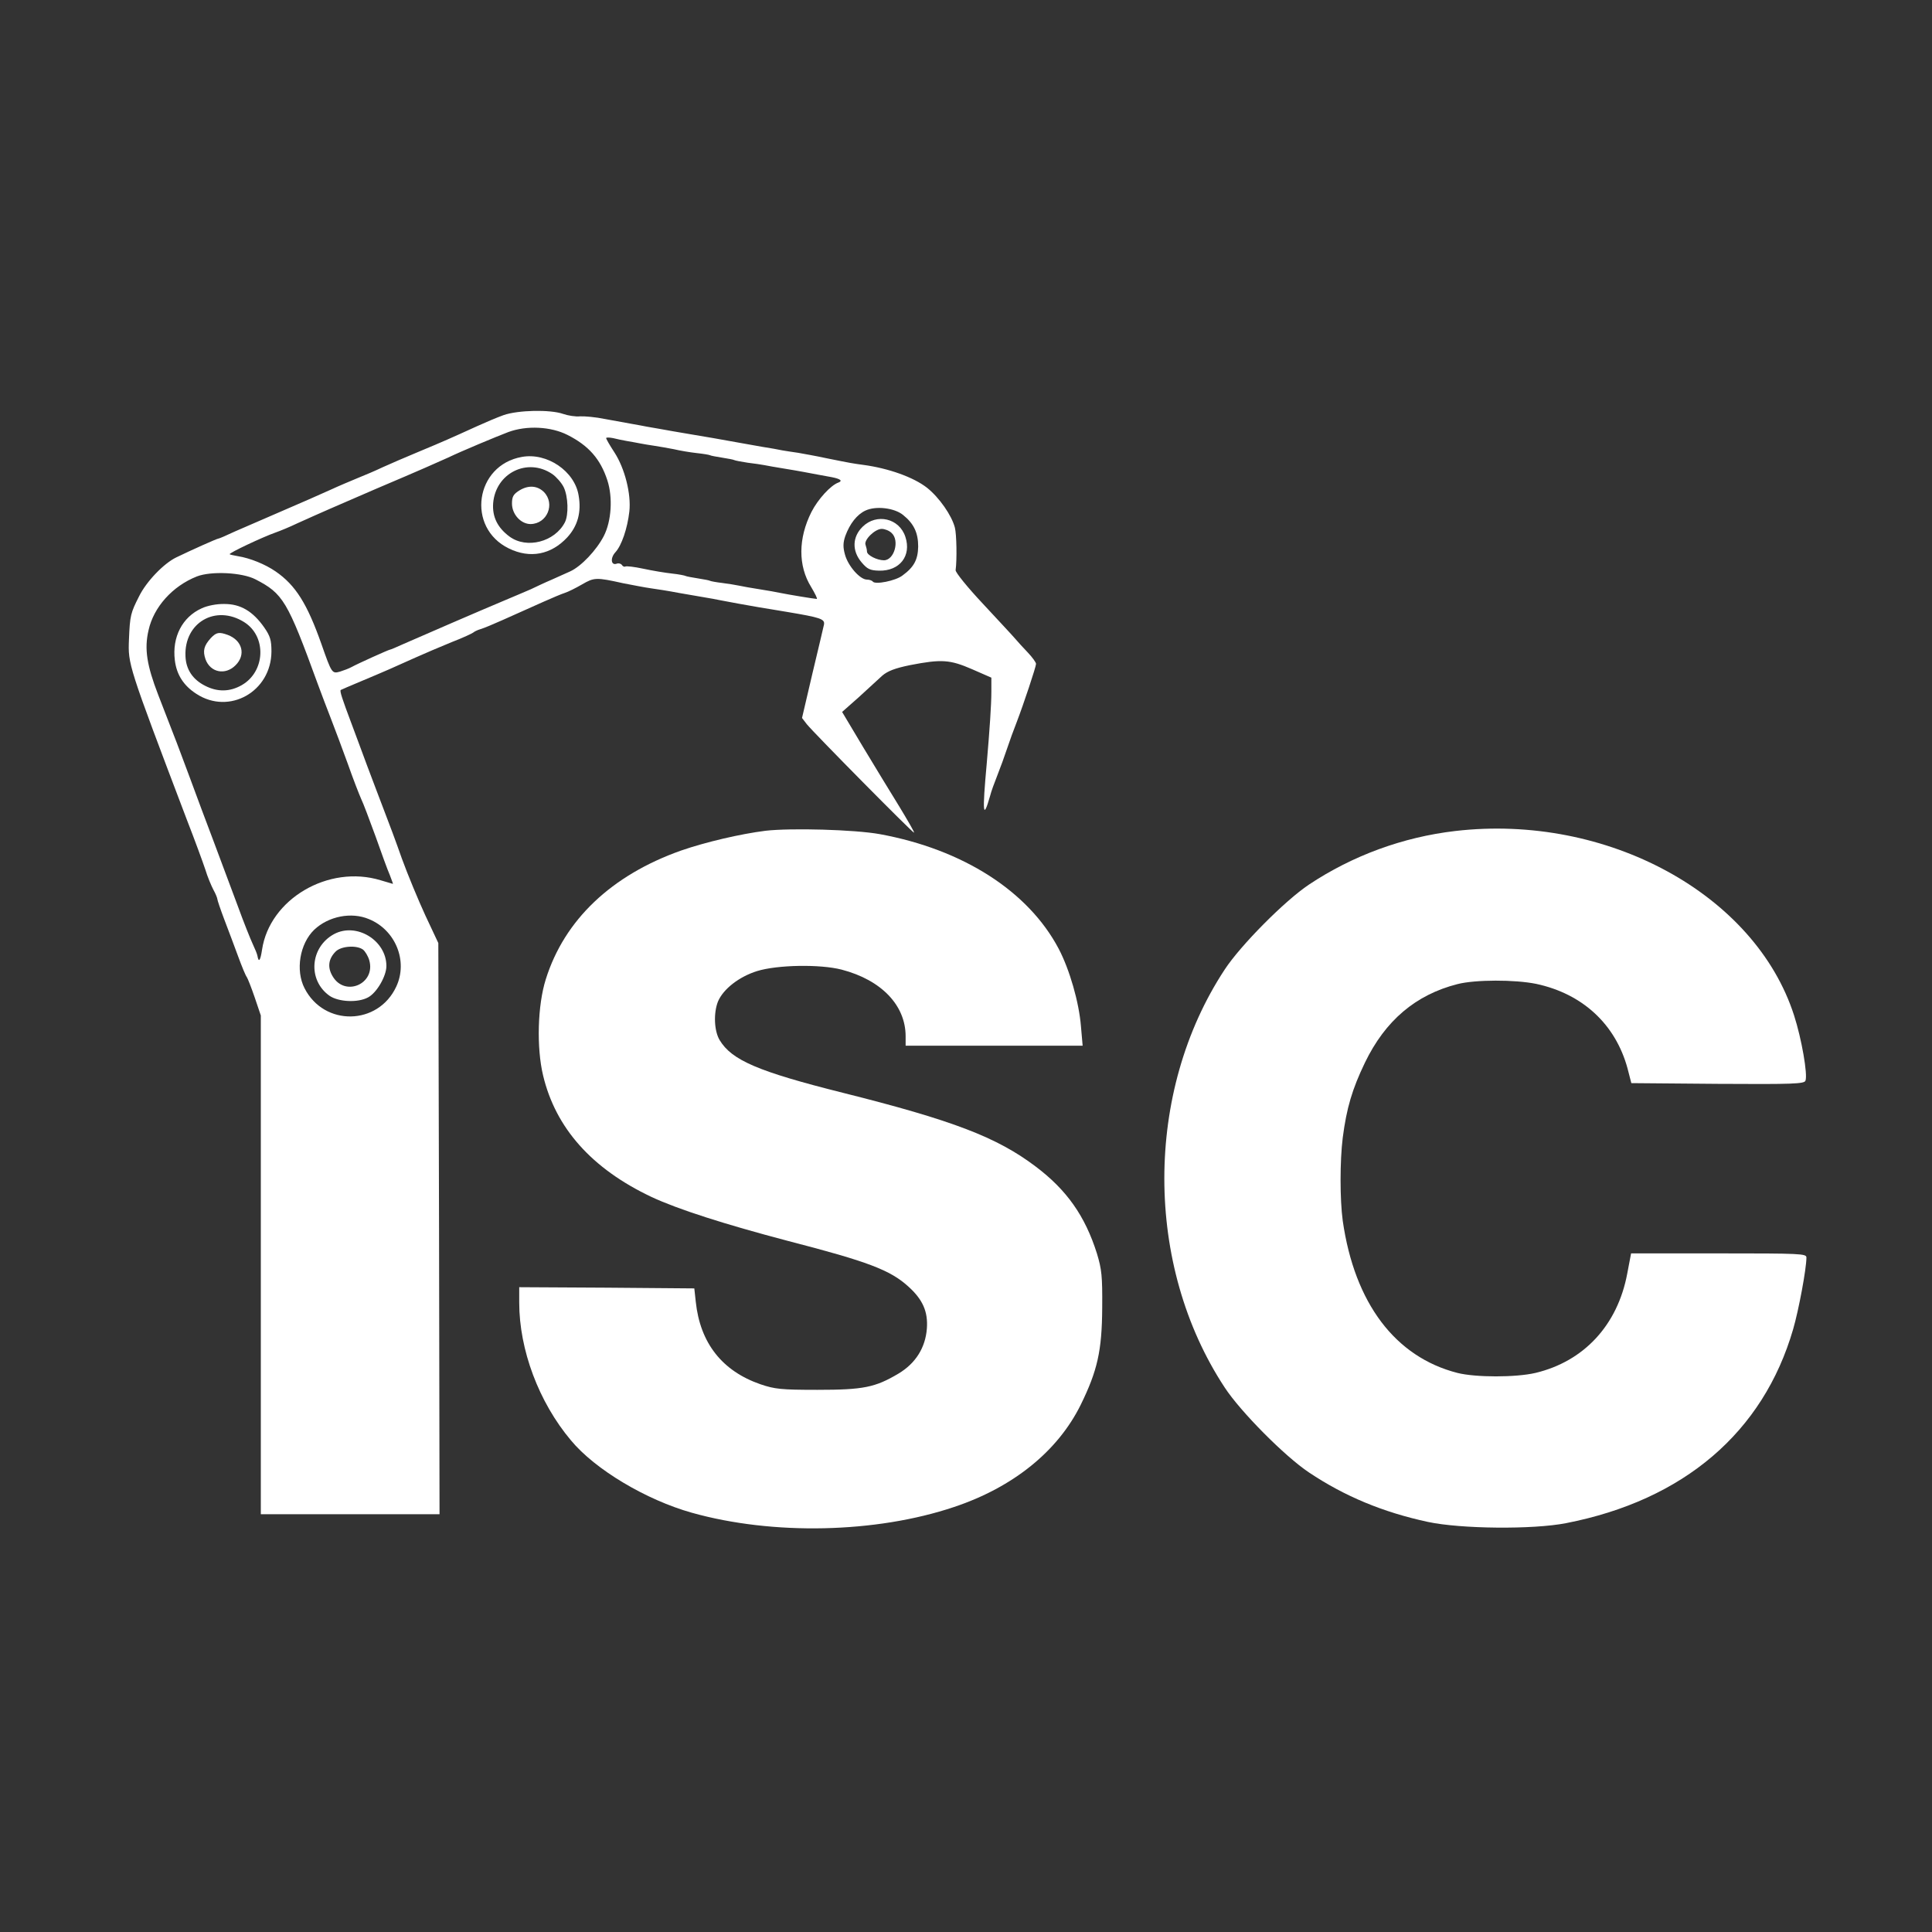<?xml version="1.0" standalone="no"?>
<!DOCTYPE svg PUBLIC "-//W3C//DTD SVG 20010904//EN"
 "http://www.w3.org/TR/2001/REC-SVG-20010904/DTD/svg10.dtd">
<svg version="1.0" xmlns="http://www.w3.org/2000/svg"
 width="100pt" height="100pt" viewBox="0 0 800 800"
 preserveAspectRatio="xMidYMid meet">

<rect x="0" y="0" width="800" height="800" fill="#333333" stroke="none"/>

<g transform="translate(0,800) scale(0.1,-0.1)"
fill="#FFFFFF" stroke="none">
<path d="M2085 6281 c-28 -10 -77 -31 -110 -46 -110 -50 -139 -63 -240 -105
-55 -23 -123 -52 -151 -65 -27 -13 -74 -33 -104 -45 -29 -12 -79 -33 -109 -47
-74 -33 -96 -43 -226 -99 -60 -26 -138 -60 -173 -75 -34 -16 -64 -29 -67 -29
-6 0 -111 -47 -175 -78 -52 -25 -124 -100 -154 -161 -35 -69 -38 -79 -42 -179
-4 -103 -5 -102 240 -747 32 -82 66 -175 76 -205 9 -30 25 -68 34 -85 9 -16
16 -34 16 -38 0 -4 13 -43 29 -85 16 -42 42 -111 57 -152 15 -41 31 -80 36
-86 4 -6 19 -44 33 -85 l25 -74 0 -1032 0 -1033 370 0 370 0 -2 1183 -3 1182
-54 115 c-29 63 -73 169 -97 235 -23 66 -56 154 -72 195 -16 41 -48 127 -72
190 -23 63 -53 142 -65 175 -38 101 -49 134 -44 138 2 1 40 18 84 36 98 41
141 60 225 98 36 16 103 45 150 64 47 18 87 37 90 40 3 3 16 10 30 14 14 4 54
21 90 37 36 16 74 33 85 38 11 5 49 22 85 38 36 16 76 33 89 37 13 4 45 20 71
35 50 29 58 30 170 5 41 -8 93 -18 115 -21 22 -3 74 -11 115 -19 41 -7 91 -16
110 -19 19 -3 46 -8 60 -11 25 -5 128 -24 165 -30 11 -2 63 -10 115 -19 137
-23 156 -29 152 -52 -2 -10 -24 -102 -48 -203 l-43 -184 20 -26 c29 -36 441
-453 444 -449 2 2 -26 50 -61 108 -36 58 -104 170 -151 248 l-86 144 69 61
c37 34 81 74 97 89 22 19 52 31 116 44 129 25 164 23 256 -17 l80 -35 0 -59
c0 -53 -7 -155 -19 -295 -19 -208 -16 -240 14 -135 4 17 18 55 30 85 12 30 30
80 40 110 10 30 28 80 40 110 28 73 80 229 80 241 0 6 -15 27 -34 47 -19 20
-43 46 -53 58 -10 12 -70 76 -133 144 -63 67 -114 130 -113 139 6 44 4 149 -3
176 -13 51 -65 125 -115 165 -56 44 -160 81 -264 95 -44 6 -46 6 -155 28 -41
9 -93 18 -115 22 -23 3 -52 8 -65 10 -14 3 -52 10 -85 15 -33 6 -73 13 -90 16
-16 3 -67 12 -112 20 -46 8 -120 20 -165 28 -46 8 -94 17 -108 19 -14 3 -43 8
-65 12 -22 4 -71 13 -110 20 -38 8 -85 12 -103 11 -18 -2 -50 3 -70 10 -54 19
-187 16 -247 -5z m265 -82 c87 -44 136 -99 165 -188 23 -71 17 -169 -15 -231
-30 -58 -93 -125 -139 -146 -20 -9 -55 -25 -78 -35 -24 -10 -62 -28 -85 -39
-24 -10 -74 -32 -113 -48 -91 -38 -345 -148 -413 -178 -29 -13 -54 -24 -57
-24 -5 0 -136 -59 -159 -72 -11 -6 -32 -14 -48 -19 -33 -9 -34 -9 -77 114 -59
167 -107 244 -190 301 -42 29 -105 55 -156 63 -16 3 -32 6 -34 8 -4 5 136 71
190 90 20 7 61 24 90 38 104 47 146 65 324 142 191 81 251 108 300 130 56 27
200 87 250 106 76 28 176 23 245 -12z m245 -25 c17 -3 41 -7 55 -10 14 -3 41
-7 60 -10 19 -3 55 -9 80 -14 25 -6 67 -13 94 -16 28 -3 52 -7 56 -9 3 -2 25
-6 50 -10 25 -4 47 -8 50 -10 4 -2 29 -7 56 -11 27 -3 58 -8 69 -10 11 -2 47
-9 80 -14 68 -11 97 -17 140 -25 17 -3 44 -8 60 -11 35 -7 45 -15 27 -22 -32
-11 -85 -69 -112 -122 -55 -109 -56 -223 -1 -311 16 -27 27 -49 23 -49 -9 0
-118 18 -152 25 -14 3 -52 10 -85 15 -33 5 -71 12 -85 15 -14 3 -45 8 -69 11
-25 3 -47 7 -51 9 -3 2 -25 6 -50 10 -25 4 -47 8 -51 10 -3 2 -28 7 -56 10
-28 3 -82 12 -119 20 -37 8 -71 12 -75 9 -4 -2 -11 1 -14 7 -4 5 -13 8 -21 5
-24 -9 -28 23 -6 47 26 28 50 99 58 169 8 73 -19 179 -62 245 -19 29 -34 55
-34 59 0 3 12 3 28 0 15 -4 41 -9 57 -12z m1144 -306 c45 -36 63 -74 63 -131
-1 -54 -17 -85 -65 -120 -28 -22 -114 -39 -123 -25 -3 4 -14 8 -24 8 -29 0
-78 56 -91 103 -9 32 -8 50 1 77 19 52 49 90 84 106 43 20 119 11 155 -18z
m-2681 -267 c114 -59 132 -88 257 -431 13 -36 38 -101 55 -145 17 -44 49 -129
71 -190 21 -60 46 -124 54 -142 9 -18 35 -88 60 -156 24 -68 50 -140 59 -160
8 -21 14 -37 13 -37 -1 0 -24 7 -51 15 -216 66 -460 -78 -491 -288 -7 -46 -14
-54 -19 -25 -1 7 -10 29 -19 48 -9 19 -38 91 -63 160 -26 69 -70 188 -99 265
-29 77 -74 196 -99 265 -26 69 -55 148 -66 175 -11 28 -40 103 -65 168 -47
122 -58 190 -40 267 21 96 99 183 200 223 59 23 187 17 243 -12z m470 -1407
c110 -45 162 -174 113 -279 -75 -162 -299 -166 -380 -7 -38 74 -20 184 40 242
59 56 154 75 227 44z"/>
<path d="M2161 6108 c-194 -34 -231 -293 -54 -379 88 -43 175 -26 242 46 43
47 59 104 47 173 -16 101 -131 179 -235 160z m126 -71 c17 -12 38 -36 47 -54
19 -39 21 -115 5 -146 -42 -81 -158 -111 -229 -59 -50 37 -72 82 -68 138 10
125 142 191 245 121z"/>
<path d="M2152 5970 c-26 -16 -32 -26 -32 -55 0 -45 37 -85 77 -85 69 1 103
84 55 133 -27 26 -63 29 -100 7z"/>
<path d="M3572 5819 c-43 -42 -45 -100 -4 -148 23 -27 34 -33 72 -34 85 -2
135 61 109 140 -25 77 -119 99 -177 42z m120 -26 c34 -31 11 -113 -32 -113
-28 0 -70 21 -70 36 0 7 -3 19 -6 28 -8 20 39 66 67 66 12 0 31 -7 41 -17z"/>
<path d="M835 5481 c-80 -36 -123 -119 -111 -215 7 -59 36 -105 89 -139 136
-89 310 9 311 175 0 47 -5 64 -30 100 -47 67 -98 97 -164 97 -32 1 -72 -7 -95
-18z m176 -57 c94 -59 88 -205 -10 -261 -49 -28 -100 -29 -151 -3 -52 26 -80
68 -82 123 -6 139 125 215 243 141z"/>
<path d="M873 5358 c-29 -32 -34 -53 -22 -88 20 -55 82 -67 124 -25 44 43 29
103 -32 126 -36 13 -47 11 -70 -13z"/>
<path d="M1383 4132 c-99 -54 -110 -190 -19 -255 37 -26 118 -30 160 -7 36 19
76 88 76 130 0 106 -124 182 -217 132z m120 -64 c9 -7 21 -27 26 -44 28 -98
-101 -154 -152 -66 -22 37 -17 72 13 102 23 23 87 27 113 8z"/>
<path d="M3170 4560 c-104 -13 -249 -47 -350 -82 -288 -102 -483 -287 -560
-533 -34 -107 -39 -283 -11 -399 52 -217 201 -385 448 -502 109 -51 302 -113
568 -183 329 -85 421 -120 496 -188 60 -54 82 -104 77 -174 -6 -79 -46 -144
-118 -187 -96 -57 -145 -67 -335 -67 -151 0 -177 3 -236 23 -159 55 -250 171
-268 342 l-6 55 -362 3 -363 2 0 -64 c0 -195 81 -412 214 -570 100 -121 312
-247 501 -300 335 -94 762 -85 1086 24 245 82 429 231 524 423 69 141 88 223
89 402 1 131 -2 159 -22 225 -49 155 -125 263 -254 360 -160 121 -343 191
-798 305 -351 88 -460 135 -510 218 -23 38 -26 112 -7 160 22 52 88 103 162
126 84 26 261 29 350 6 165 -43 265 -148 265 -276 l0 -39 366 0 367 0 -7 80
c-8 100 -47 235 -92 321 -126 239 -397 412 -741 475 -105 19 -368 26 -473 14z"/>
<path d="M6026 4559 c-216 -25 -426 -102 -606 -222 -99 -66 -283 -251 -349
-352 -333 -506 -333 -1224 0 -1730 66 -101 250 -286 349 -352 148 -99 307
-165 493 -205 136 -29 435 -32 572 -5 487 95 816 376 940 803 23 79 55 250 55
297 0 16 -24 17 -363 17 l-363 0 -16 -84 c-40 -213 -179 -363 -380 -411 -82
-19 -247 -19 -323 0 -258 66 -426 289 -475 630 -12 88 -12 248 0 344 16 123
39 201 92 311 84 174 210 281 383 325 74 19 238 19 326 1 192 -41 328 -167
378 -349 l16 -62 358 -3 c313 -2 358 0 363 13 10 25 -16 174 -47 270 -161 502
-775 837 -1403 764z"/>
</g>
</svg>
